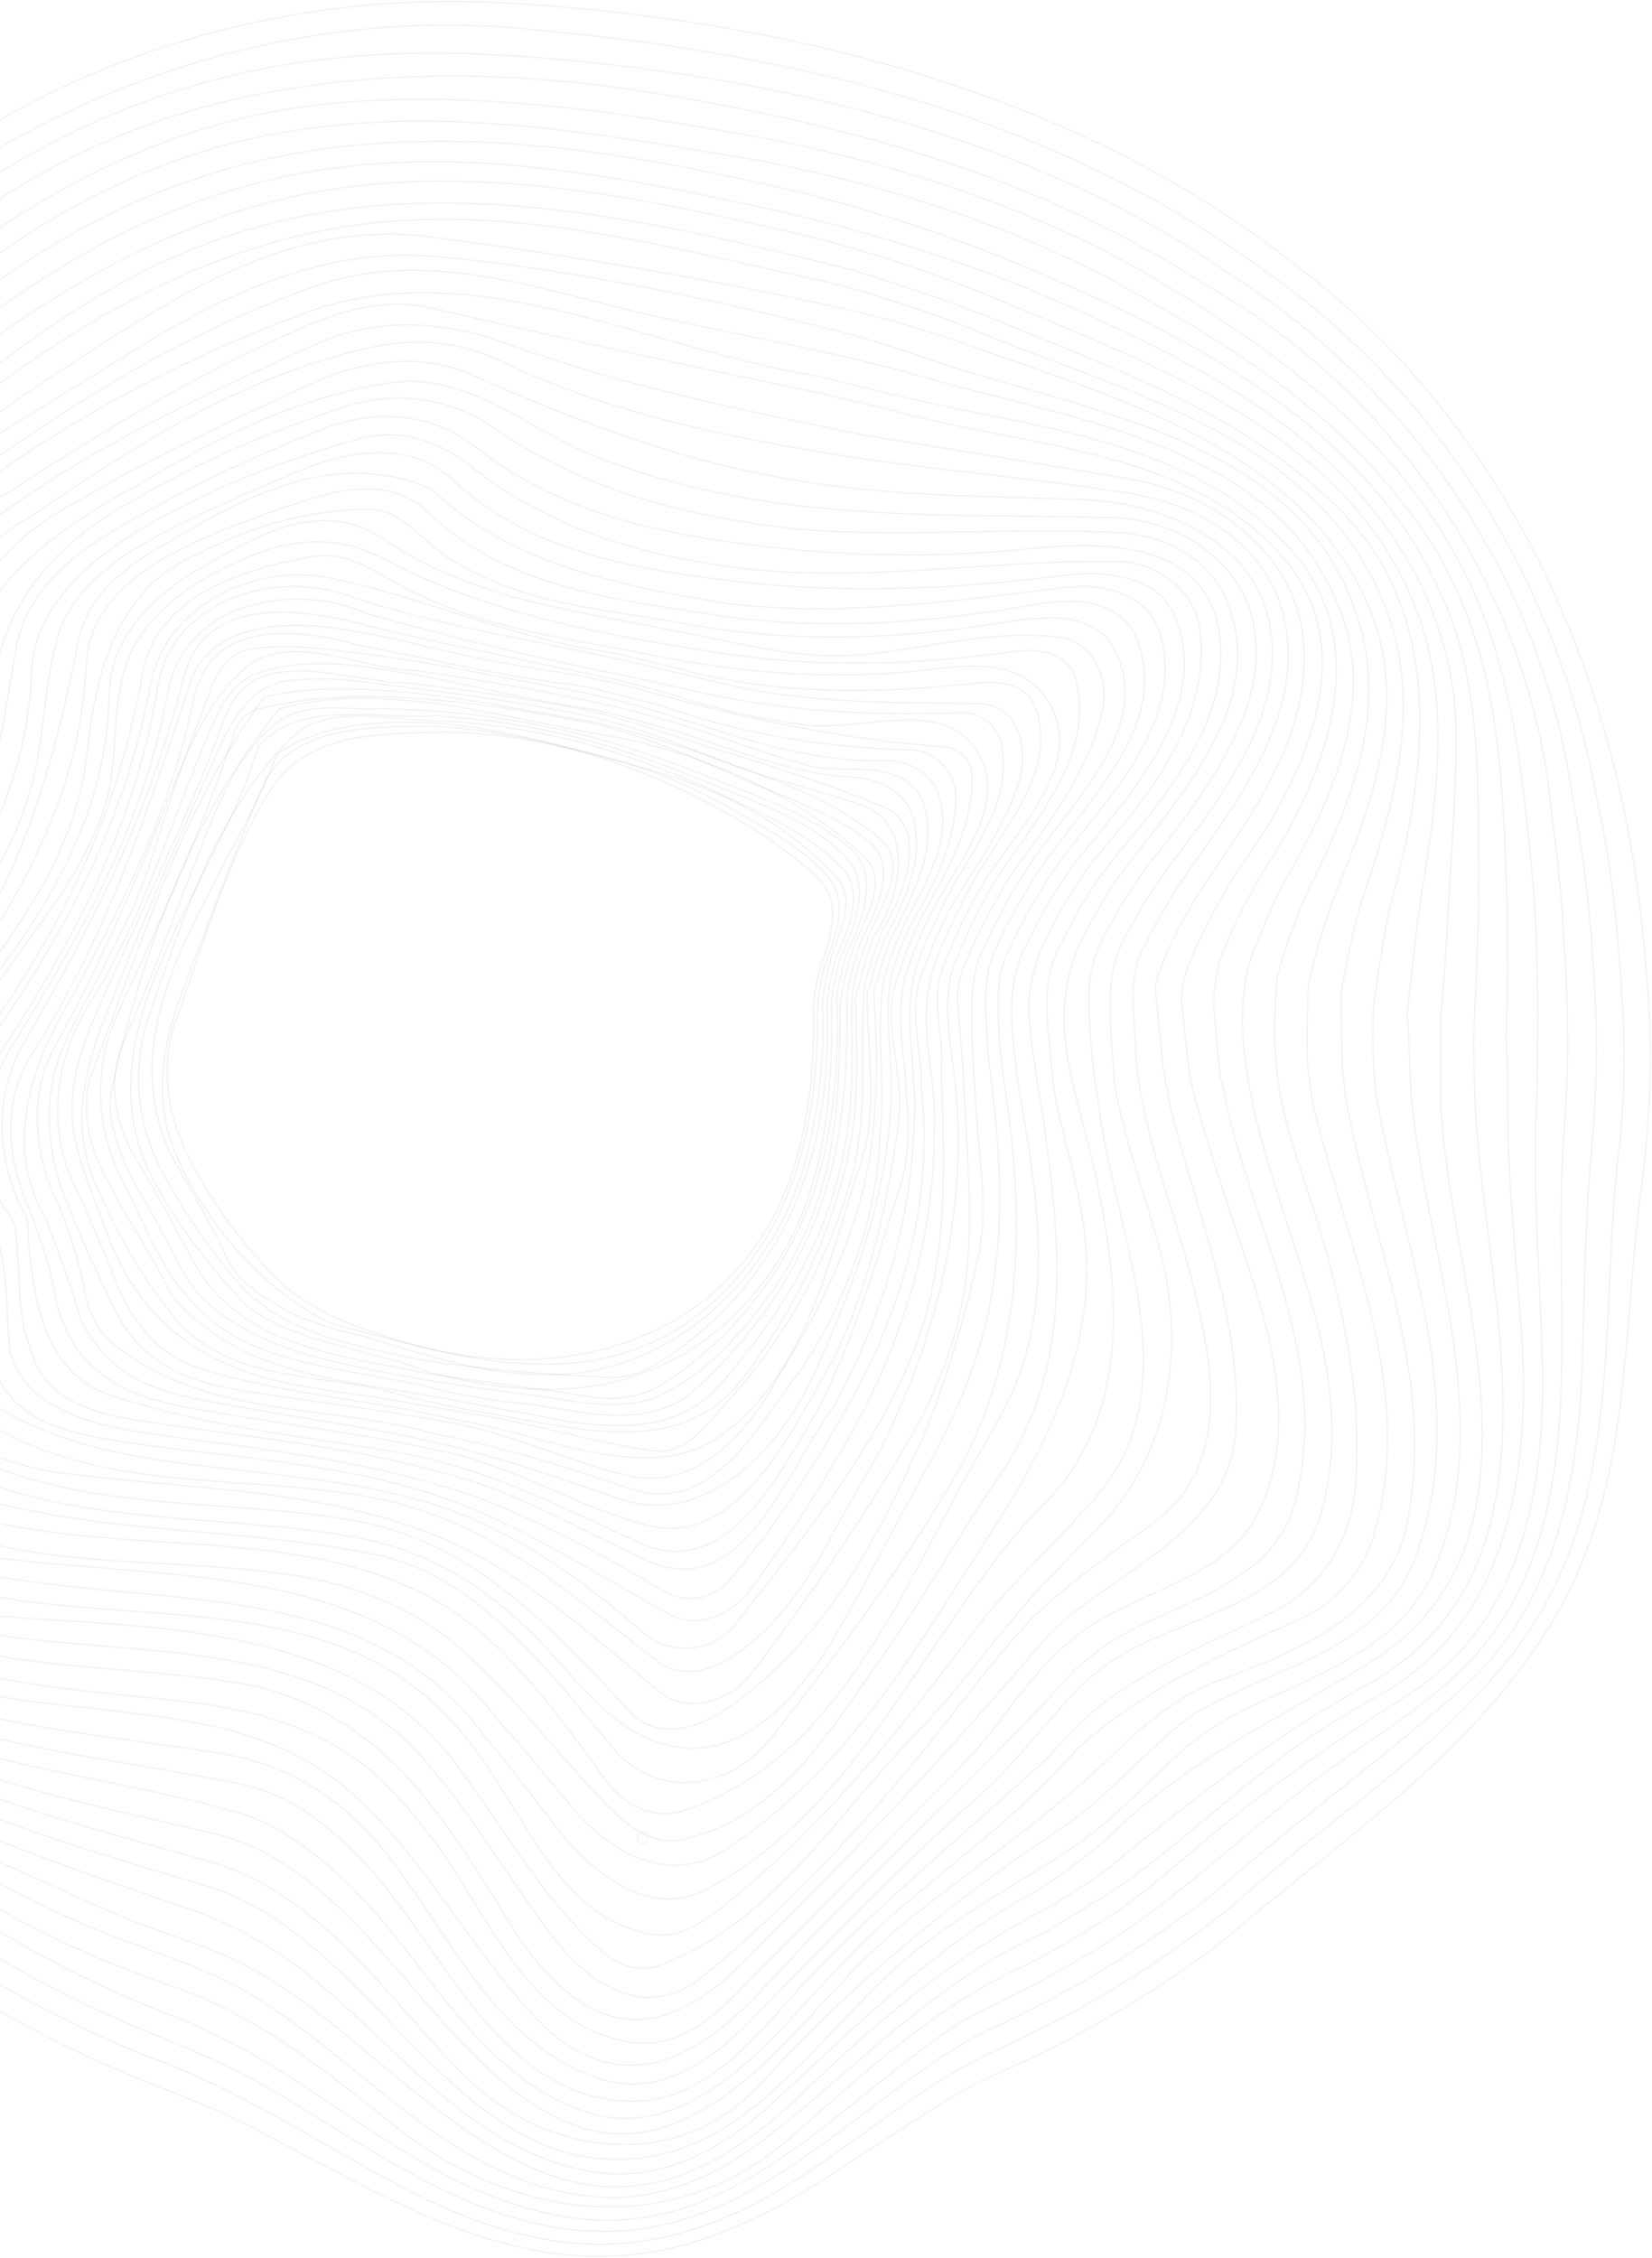 <?xml version="1.0" encoding="UTF-8"?> <svg xmlns="http://www.w3.org/2000/svg" width="1192" height="1629" viewBox="0 0 1192 1629" fill="none"> <g clip-path="url(#clip0_19_1199)"> <mask id="mask0_19_1199" style="mask-type:luminance" maskUnits="userSpaceOnUse" x="-381" y="0" width="1573" height="1629"> <path d="M1192 0H-381V1629H1192V0Z" fill="white"></path> </mask> <g mask="url(#mask0_19_1199)"> <path d="M1191 766.298C1190.66 784.435 1189.7 802.64 1188.2 820.709C1186.71 838.846 1184.52 856.915 1182.14 875.324C1170.48 974.873 1175.18 1079.19 1119.83 1170.49C1060.31 1268.27 966.64 1327.79 883.94 1399.32C872.15 1408.32 860.08 1417.05 847.74 1425.43C818.97 1444.93 788.9 1462.59 757.61 1478.28C742 1486.12 726.05 1493.41 709.82 1500.64C696.19 1506.98 684.46 1514.69 670.89 1522.94C610.217 1560.64 557.791 1603.67 487.638 1621.33C370.377 1650.17 272.001 1580.07 173.011 1530.57C154.126 1521.16 135.31 1514.07 115.948 1506.09C96.655 1498.73 77.566 1490.62 58.886 1481.82C2.71 1455.3 -50.262 1422.57 -98.803 1383.84C-113.392 1371.91 -127.641 1359.43 -142.708 1346.48C-249.538 1271.34 -341.983 1164.7 -355.004 1029.76C-356.368 1015.72 -357.731 1002.01 -359.231 988.305C-360.731 974.6 -362.367 961.1 -364.072 947.463C-369.662 918.212 -373.889 888.757 -376.616 859.097C-377.979 844.232 -379.002 829.368 -379.684 814.504C-374.434 697.432 -394.478 574.906 -352.414 463.084C-346.346 448.561 -339.256 434.651 -331.416 421.219C-315.736 394.423 -297.056 369.604 -277.353 345.535C-257.582 321.466 -236.789 298.215 -216.814 274.487C-144.548 187.143 -56.193 110.504 46.819 62.094C63.181 54.457 79.952 47.571 96.928 41.298C181.805 10.206 273.296 -3.09 363.901 2.092C423.69 5.501 484.571 12.524 544.633 24.047C564.676 27.865 584.652 32.229 604.49 37.138C624.33 42.048 644.03 47.434 663.53 53.434C683.03 59.435 702.32 65.98 721.34 73.14C740.36 80.299 759.11 88.072 777.52 96.39C818.97 115.277 858.78 137.301 896.21 162.938C908.69 171.461 920.89 180.461 932.82 189.802C1047.22 274.828 1124.39 401.514 1160.73 538.223C1165.43 555.269 1169.52 572.587 1173 589.974C1179.96 624.816 1184.46 660.067 1187.52 695.387C1189.5 718.91 1190.73 742.434 1191 766.298Z" stroke="#636569" stroke-opacity="0.08" stroke-miterlimit="10"></path> <path d="M1171.98 764.252C1171.77 783.48 1170.82 802.572 1169.18 821.731C1152.14 947.326 1176.34 1085.74 1090.31 1194.77C1032.56 1267.86 956.55 1313.82 889.94 1374.57C879.99 1382.61 869.76 1390.39 859.4 1397.89C849.03 1405.45 838.4 1412.75 827.63 1419.84C806.08 1433.89 783.79 1446.98 760.88 1458.91C749.43 1464.84 737.77 1470.57 725.98 1475.96C706.75 1484.14 689.71 1494.16 670.82 1505.96C604.218 1550.14 548.86 1602.57 468.754 1616.14C400.443 1627.94 337.994 1604.35 279.637 1572.57C220.733 1540.19 166.534 1504.8 103.813 1482.78C86.292 1475.62 69.112 1467.98 52.205 1459.73C14.095 1441.18 -22.583 1419.64 -57.216 1395.5C-68.738 1387.45 -80.123 1379.07 -91.235 1370.41C-103.984 1360.38 -115.165 1349.2 -129.891 1339.79C-238.289 1266.63 -326.644 1171.72 -341.369 1042.1C-343.142 1026.49 -344.505 1011.08 -345.664 995.805C-346.823 980.464 -347.914 965.327 -349.073 950.122C-350.573 932.803 -352.755 915.552 -355.004 898.302C-357.254 881.12 -359.64 863.801 -361.413 846.482C-362.776 833.527 -363.799 820.504 -364.549 807.481C-363.867 687.409 -383.297 559.564 -332.37 447.333C-325.825 434.105 -318.394 421.559 -310.35 409.354C-294.124 385.013 -275.376 362.376 -255.742 340.352C-236.107 318.329 -215.791 296.851 -196.429 274.691C-56.807 100.004 167.693 -4.318 392.125 22.205C411.692 23.978 431.326 26.092 450.96 28.614C470.663 31.137 490.366 34.069 510.136 37.41C632.44 57.729 755.77 95.844 862.06 161.437C877.26 170.779 892.12 180.733 906.51 191.234C1034.81 277.964 1122.01 416.991 1150.57 568.291C1154.25 584.996 1157.53 601.838 1160.19 618.747C1163.73 641.385 1166.32 664.158 1168.16 687.068C1170.27 712.364 1171.71 738.07 1171.98 764.252Z" stroke="#636569" stroke-opacity="0.08" stroke-miterlimit="10"></path> <path d="M1152 761.388C1151.73 780.207 1150.91 798.958 1149.35 817.708C1144.5 868.846 1143.35 919.507 1142.12 970.781C1140.35 1060.31 1125.62 1156.99 1053.15 1219.99C994.25 1271.81 934.73 1314.29 875.83 1366.11C867.58 1373.2 858.72 1379.07 850.19 1385.14C840.04 1392.57 829.67 1399.66 819.17 1406.61C798.11 1420.39 776.22 1433.21 753.73 1444.93C742.48 1450.8 731.02 1456.39 719.5 1461.91C705.59 1468.05 693.25 1475.14 679.69 1483.93C601.354 1536.37 535.906 1607.69 440.461 1610.01C345.63 1611.78 270.228 1550.48 190.055 1504.53C175.329 1496.89 161.217 1489.18 146.15 1482.64C127.879 1474.59 109.949 1467.57 92.155 1460C44.978 1439.82 -0.29 1415.2 -42.49 1386.5C-53.057 1379.34 -63.42 1371.91 -73.578 1364.13C-84.486 1355.54 -95.667 1346.68 -108.075 1339.04C-221.109 1267.86 -320.099 1169.47 -331.28 1034.53C-332.371 1020.21 -332.916 1006.1 -333.393 991.987C-333.87 977.873 -334.279 963.827 -334.893 949.644C-335.711 932.53 -337.756 915.621 -339.938 898.643C-342.051 881.938 -344.028 865.437 -345.665 848.8C-346.006 796.435 -351.528 742.024 -354.118 687.75C-355.005 669.681 -355.55 651.612 -355.482 633.68C-355.414 615.679 -354.732 597.884 -353.096 580.224C-351.528 562.565 -349.005 545.11 -345.256 527.927C-337.756 493.494 -325.485 460.22 -305.919 428.719C-298.215 416.036 -289.761 403.763 -280.83 391.695C-262.968 367.694 -243.061 345.058 -222.404 323.171C-209.792 309.943 -197.043 296.919 -184.09 284.032C-92.667 178.347 21.049 90.526 162.444 55.752C263.752 30.388 363.356 36.866 463.709 49.48C479.867 51.593 496.024 53.98 512.25 56.639C625.69 75.458 739 109.276 838.47 166.756C854.76 176.097 870.58 186.12 886.12 196.893C1017.29 279.668 1111.51 416.991 1134.01 571.428C1137.21 587.724 1139.94 604.089 1142.26 620.589C1145.25 642.545 1147.5 664.703 1149 686.727C1150.78 711.068 1151.94 735.956 1152 761.388Z" stroke="#636569" stroke-opacity="0.08" stroke-miterlimit="10"></path> <path d="M1131.14 757.912C1131.01 778.299 1130.05 798.754 1128.35 819.277C1124.39 876.62 1127.94 934.372 1126.78 991.51C1125.01 1063.99 1114.44 1140.01 1062.56 1196.54C1028.95 1232.47 988.93 1254.29 948.84 1284.36C917 1308.5 889.33 1332.63 859.87 1356.84C844.13 1369.86 827.76 1382.34 810.72 1394C790.06 1407.57 768.66 1420.11 746.64 1431.5C735.59 1437.23 724.41 1442.75 712.96 1448.62C702.53 1453.39 692.5 1459.25 682.48 1466.34C594.128 1527.64 521.044 1620.1 404.397 1598.89C318.36 1583.01 258.298 1526.41 185.214 1484C166.33 1472.82 147.513 1463.96 127.811 1455.84C109.063 1448.68 90.587 1440.84 72.385 1432.39C48.182 1421.07 24.526 1408.59 1.687 1394.95C-9.766 1388.14 -21.015 1381.05 -32.06 1373.61C-76.373 1341.36 -121.71 1316.07 -167.66 1282.45C-254.242 1221.15 -316.69 1132.24 -321.394 1028.53C-322.281 1007.94 -321.394 987.419 -320.781 966.896C-320.167 948.418 -319.622 930.144 -321.94 911.871C-324.121 898.439 -325.962 884.938 -327.598 871.37C-329.234 857.801 -330.598 844.233 -331.825 830.664C-332.098 814.027 -332.916 797.254 -333.939 780.276C-334.961 763.298 -336.257 746.184 -337.415 728.933C-341.983 661.431 -346.687 591.884 -331.961 524.722C-328.416 508.358 -323.712 492.267 -317.577 476.448C-311.441 460.698 -303.942 445.288 -294.738 430.287C-283.694 413.241 -271.558 397.559 -258.946 382.763C-246.334 367.899 -233.176 353.921 -219.882 340.353C-210.814 331.148 -201.679 322.148 -192.475 313.011C-93.894 204.735 18.049 105.118 170.011 71.571C284.272 46.207 395.057 52.139 505.023 72.935C523.294 76.208 541.565 79.685 559.768 83.64C650.85 103.345 740.5 132.528 821.08 176.507C837.24 185.302 852.99 194.644 868.6 204.667C1010.2 284.851 1107.35 430.969 1120.17 593.452C1122.14 606.543 1123.71 619.703 1125.01 632.862C1126.78 650.454 1128.01 668.045 1128.82 685.5C1130.53 709.092 1131.28 733.161 1131.14 757.912Z" stroke="#636569" stroke-opacity="0.08" stroke-miterlimit="10"></path> <path d="M1109.39 753.685C1109.67 773.458 1109.12 793.3 1107.96 813.209C1106.8 867.688 1110.96 921.895 1112.73 976.715C1115.67 1066.24 1102.1 1166.4 1018.45 1221.22C959.55 1259.54 906.51 1294.86 856.12 1339.52C841.19 1352.34 825.72 1364.89 809.63 1376.75C798.65 1384.18 787.47 1391.27 776.09 1398.02C764.7 1404.77 753.11 1411.25 741.25 1417.46C674.98 1446.84 623.72 1495.73 568.358 1544.07C482.934 1617.71 369.218 1601.21 284.954 1534.05C233.686 1492.8 184.191 1453.32 122.97 1432.73C108.108 1427.55 93.45 1421.96 78.929 1416.02C66.862 1411.05 54.863 1405.8 43.137 1400.27C31.343 1394.75 19.821 1388.82 8.436 1382.68C-69.079 1333.18 -152.729 1291.93 -219.95 1224.77C-278.853 1165.38 -312.395 1089.22 -312.395 1007.12C-312.395 990.692 -311.032 974.055 -308.305 957.214C-305.373 938.395 -305.919 918.963 -308.305 899.53C-310.554 884.325 -312.532 868.984 -314.372 853.779C-315.872 836.46 -317.508 819.141 -318.94 801.823C-320.44 784.504 -321.803 767.117 -323.03 749.798C-325.348 650.931 -342.392 543.678 -293.443 452.857C-285.875 439.288 -277.217 426.265 -267.809 413.856C-258.401 401.446 -248.174 389.514 -237.675 378.195C-226.427 365.854 -214.7 353.922 -202.702 341.99C-82.714 216.667 56.363 91.754 239.004 74.64C346.789 64.617 453.483 81.731 558.199 100.959C575.584 104.505 592.832 108.391 610.012 112.755C661.48 125.71 711.93 142.279 759.86 163.484C778.13 171.53 795.99 180.325 813.45 189.803C911.82 245.509 1010.2 313.83 1060.31 420.469C1093.3 490.017 1099.17 566.588 1106.6 641.386C1107.69 655.568 1108.24 669.75 1108.58 683.796C1109.53 706.433 1109.87 729.684 1109.39 753.685Z" stroke="#636569" stroke-opacity="0.08" stroke-miterlimit="10"></path> <path d="M1086.69 748.911C1087.78 765.616 1088.19 782.117 1087.92 798.617C1087.85 857.119 1094.94 914.257 1098.49 972.623C1103.19 1065.15 1087.31 1169.4 998.34 1221.29C972.43 1236.63 948.3 1249.59 924.09 1268.4C885.78 1297.86 852.78 1328.47 814.95 1356.02C804.58 1363.39 793.88 1370.27 782.7 1376.75C772.47 1383.23 762.04 1389.43 751.34 1395.36C676.55 1429.25 622.35 1487.55 556.973 1539.44C519.272 1569.51 475.094 1590.1 426.758 1584.78C333.699 1575.37 274.728 1502.28 198.168 1449.84C182.283 1439.21 166.943 1430.41 150.172 1423.39C134.356 1416.36 118.471 1410.7 102.723 1405.05C88.679 1400 74.771 1394.61 61.136 1388.75C47.501 1382.89 34.002 1376.61 20.708 1369.86C-124.573 1295.47 -314.304 1193.54 -300.737 1002.62C-299.851 988.169 -297.669 973.782 -295.76 959.122C-294.261 944.258 -290.784 929.53 -293.102 914.257C-295.147 899.257 -296.988 884.324 -298.624 869.392C-301.896 846.414 -303.6 823.368 -304.759 800.322C-305.373 788.799 -305.714 777.207 -306.055 765.684C-305.987 698.591 -314.236 631.43 -313.622 564.269C-313.622 521.244 -295.965 479.448 -272.513 443.651C-265.082 431.992 -256.969 420.741 -248.379 409.968C-239.789 399.195 -230.653 388.831 -221.245 378.944C-211.087 368.103 -200.724 357.603 -189.953 347.103C-79.782 242.508 29.23 131.164 190.055 98.163C313.792 73.412 430.985 96.391 548.996 116.095C567.131 119.709 585.197 123.664 603.127 128.027C656.99 141.255 709.62 158.574 759.25 181.075C775.81 188.575 792.04 196.62 807.99 205.212C889.39 249.531 967.18 298.419 1024.31 379.149C1080.28 458.106 1083.83 548.859 1086.97 637.703C1087.65 652.294 1087.78 666.885 1087.65 681.272C1087.92 703.091 1087.58 725.456 1086.69 748.911Z" stroke="#636569" stroke-opacity="0.08" stroke-miterlimit="10"></path> <path d="M1063.38 743.457C1063.04 765.276 1064.06 786.958 1065.08 809.391C1074.42 945.554 1133.39 1134.7 984.91 1216.59C915.37 1254.91 856.47 1301.41 797.02 1350.09C783.79 1359.5 770.02 1368.3 756.04 1376.55C690.94 1409.82 636.12 1455.23 582.538 1507.05C543.065 1545.37 494.729 1580.69 437.598 1577.76C399.897 1575.37 366.901 1558.32 334.518 1535.89C266.752 1488.78 217.257 1428.64 141.378 1402.52C124.47 1396.46 107.768 1390.8 91.269 1384.52C-6.017 1340.89 -105.552 1300.79 -188.044 1228.31C-246.47 1177.79 -291.806 1109.61 -293.374 1032.97C-293.647 1017.62 -292.283 1002.01 -288.807 986.124C-285.534 971.873 -283.352 957.623 -282.057 943.304C-280.694 931.781 -280.353 920.19 -280.557 908.735C-280.762 897.28 -281.648 885.757 -282.875 874.234C-284.171 857.597 -285.807 840.619 -287.647 823.437C-289.488 806.254 -291.329 788.731 -293.238 771.14C-303.601 653.386 -315.395 520.222 -241.152 419.037C-230.585 404.923 -218.382 391.491 -204.338 378.672C-194.111 367.013 -182.317 356.99 -171.136 346.353C-138.14 317.511 -107.529 290.988 -75.078 262.078C-0.835 195.53 79.27 143.029 177.102 118.346C312.633 84.731 447.552 108.323 577.698 138.801C593.855 142.892 609.945 147.256 625.97 152.029C657.94 161.575 689.57 172.484 720.73 184.825C736.27 191.03 751.82 197.576 767.09 204.462C879.92 253.896 997.18 319.898 1044.9 440.652C1069.65 503.722 1066.1 570.883 1067.06 636.817C1067.19 650.795 1066.85 664.704 1066.1 678.409C1065.69 699.137 1064.67 720.683 1063.38 743.457Z" stroke="#636569" stroke-opacity="0.08" stroke-miterlimit="10"></path> <path d="M1039.45 737.456C1039.86 757.093 1039.65 776.935 1039.65 797.254C1040.27 808.299 1041.42 819.482 1042.58 831.277C1057.31 954.418 1117.98 1119.42 987.77 1200.08C920.62 1241.34 852.85 1271.95 798.45 1327.18C783.04 1340 766.95 1352 749.98 1363.25C675.46 1402.8 618.33 1461.71 555.882 1518.84C519.34 1552.39 472.844 1577.14 420.963 1565.96C337.926 1547.69 290.204 1480.53 227.755 1429.25C214.529 1418.34 200.963 1408.73 186.782 1400.48C172.602 1392.16 157.808 1385.14 142.059 1379.34C20.367 1337.34 -109.779 1297.25 -203.451 1201.24C-247.629 1156.04 -282.807 1099.45 -283.762 1036.17C-283.966 1023.49 -282.739 1010.6 -280.08 997.374C-277.012 983.26 -274.626 969.077 -272.922 954.827C-270.945 940.713 -269.922 926.462 -269.718 912.144C-269.513 897.825 -270.127 883.37 -271.217 868.915C-272.854 852.687 -274.49 836.528 -275.922 820.3C-277.421 804.072 -278.717 787.912 -279.876 771.685C-281.239 651.544 -310.077 512.517 -220.836 415.423C-211.496 403.832 -201.406 392.718 -190.839 382.218C-180.272 371.649 -169.364 361.626 -158.115 352.217C-148.775 344.648 -139.844 337.284 -130.981 329.852C-104.53 307.624 -79.578 285.669 -52.648 262.691C21.458 201.462 98.632 153.119 193.463 130.141C321.291 99.527 446.188 127.209 568.835 153.801C585.265 157.756 601.695 161.983 618.194 166.62C652.35 176.234 686.71 187.007 720.18 199.825C736.89 206.167 753.45 213.053 769.81 220.417C829.06 246.736 886.8 274.419 939.84 316.897C1005.84 370.49 1050.63 445.901 1050.63 530.177C1050.63 578.519 1046.47 626.248 1043.95 674.795C1042.92 694.637 1041.22 715.365 1039.45 737.456Z" stroke="#636569" stroke-opacity="0.08" stroke-miterlimit="10"></path> <path d="M1015.38 731.047C1016.74 750.684 1017.36 770.253 1018.11 790.095C1019.61 804.073 1021.38 818.187 1023.77 832.914C1040.26 933.69 1075.65 1036.17 1034.4 1133.4C1009.65 1191.15 946.05 1209.43 893.62 1235.95C877.74 1244.2 863.56 1253.61 850.6 1265.41C838.26 1276.93 826.47 1288.66 814.4 1299.91C802.4 1311.16 790.06 1321.86 776.63 1331.13C732.8 1360.86 686.23 1383.84 646.21 1419.84C587.31 1473.43 539.588 1550.62 456.483 1557.71C365.196 1564.8 307.997 1482.3 246.776 1423.93C232.323 1410.36 217.597 1397.55 201.849 1386.7C186.032 1375.86 169.125 1366.93 150.445 1361.27C-1.176 1315.52 -176.113 1268.41 -256.219 1114.65C-274.217 1080.15 -275.649 1045.44 -271.49 1010.33C-270.058 998.602 -268.081 986.806 -265.9 975.01C-262.559 957.623 -259.014 940.441 -256.969 923.054C-254.992 905.667 -254.515 888.143 -257.446 870.075C-259.832 857.665 -261.673 845.187 -263.105 832.573C-264.604 820.028 -265.627 807.482 -266.445 794.936C-270.399 742.911 -265.082 691.637 -266.854 639.817C-268.013 623.317 -271.558 606.203 -271.558 589.702C-273.944 504.881 -223.222 424.697 -158.661 372.468C-144.616 359.649 -130.3 346.762 -115.915 334.08C-29.196 257.85 62.976 186.666 175.601 151.279C312.292 108.868 454.301 140.097 588.674 171.802C604.49 175.961 620.31 180.53 635.99 185.439C651.67 190.416 667.28 195.667 682.69 201.394C700.34 207.94 717.93 214.963 735.39 222.463C845.9 269.101 974.34 317.375 1021.45 438.743C1049.74 511.222 1034.4 589.02 1023.02 662.523C1020.77 684.069 1018.04 706.774 1015.38 731.047Z" stroke="#636569" stroke-opacity="0.08" stroke-miterlimit="10"></path> <path d="M991.32 724.569C989.82 745.16 990.7 765.616 992.41 786.548C1010.75 896.529 1062.01 1010.87 1021.93 1122.22C997.79 1189.99 921.78 1201.79 864.65 1234.79C856.4 1240.11 849.31 1245.97 842.29 1251.9C829.06 1263.97 816.38 1276.25 803.49 1288.04C792.18 1299.09 781 1309.04 767.43 1317.91C683.16 1373.89 615.399 1431.02 548.86 1503.5C488.798 1568.89 393.353 1557.1 333.222 1495.87C288.022 1449.71 249.844 1394.54 195.032 1362.23C184.055 1355.75 172.397 1350.23 159.853 1345.73C5.096 1301.41 -184.635 1261.31 -255.878 1095.22C-262.559 1079.88 -265.559 1064.67 -266.241 1049.47C-266.922 1034.26 -265.15 1019.06 -262.286 1003.85C-257.651 982.373 -251.447 960.895 -247.083 939.212C-243.538 918.484 -241.766 897.824 -244.084 876.619C-246.606 860.255 -248.788 843.823 -250.628 827.322C-252.469 810.822 -253.901 794.321 -254.787 777.752C-252.878 688.159 -263.514 596.792 -238.766 509.039C-225.813 461.924 -195.202 423.605 -162.001 389.581C-151.775 379.217 -141.139 369.398 -130.3 359.989C-120.142 351.875 -110.12 344.17 -100.098 336.534C-70.033 313.76 -40.377 292.487 -8.948 268.691C47.024 225.667 102.382 190.347 168.375 169.142C313.861 121.413 468.277 158.505 611.444 193.893C629.99 199.416 648.6 205.348 667.21 211.689C685.76 218.03 704.23 224.916 722.43 232.349C808.88 268.145 899.62 299.373 968.55 369.467C1045.72 449.037 1028.68 563.314 1001.88 658.294C998 679.022 994.52 700.909 991.32 724.569Z" stroke="#636569" stroke-opacity="0.08" stroke-miterlimit="10"></path> <path d="M967.52 717.819C967.93 734.933 968.2 752.047 968.54 769.23C969.64 781.639 970.79 793.435 973.73 806.39C993.77 905.939 1035.02 994.919 1015.59 1097.47C1002.63 1165.24 936.64 1191.15 880.05 1212.36C867.37 1217.06 855.85 1223.4 845.08 1230.7C834.31 1237.99 824.22 1246.31 814.47 1255.04C768.72 1301.34 716.84 1337.27 663.8 1378.52C621.4 1410.91 591.946 1449.23 554.791 1485.78C532.975 1506.37 509.454 1524.09 481.162 1534.12C425.19 1554.16 375.082 1517 337.994 1478.75C307.656 1447.52 280.25 1410.98 248.958 1380.57C238.527 1370.41 227.619 1360.93 216.097 1352.61C198.372 1339.73 179.487 1329.09 157.74 1323.84C52.273 1298.47 -48.49 1281.43 -141.549 1218.97C-200.929 1178.74 -253.833 1120.85 -258.537 1050.15C-259.491 1036.03 -258.469 1021.31 -255.264 1006.24C-250.56 985.032 -243.47 964.986 -237.198 944.394C-232.29 926.053 -228.744 907.78 -231.062 888.961C-233.448 871.983 -235.562 854.937 -237.334 837.959C-239.175 820.913 -240.743 803.935 -241.766 786.958C-245.788 713.455 -238.084 640.362 -232.221 566.723C-225.131 480.675 -170.932 407.036 -103.166 357.126C-88.713 345.262 -74.055 333.398 -59.33 321.67C29.162 251.168 122.698 186.597 238.459 165.324C360.969 142.96 478.844 178.279 595.219 203.03C609.808 206.78 624.4 210.939 638.85 215.371C658.14 221.371 677.23 227.985 696.25 235.417C809.97 283.76 959.61 314.988 1003.18 448.151C1025.54 515.926 1003.79 587.178 981.77 652.771C975.98 673.363 971.2 694.773 967.52 717.819Z" stroke="#636569" stroke-opacity="0.08" stroke-miterlimit="10"></path> <path d="M944.07 711.069C943.46 724.638 943.18 738.207 943.05 751.775C942.98 770.594 945.37 788.254 950.07 807.072C974.82 907.848 1021.38 1004.47 991.32 1107.56C983.07 1135.24 962.48 1157.67 936.5 1168.86C901.73 1184.47 867.1 1200.08 835.19 1219.38C824.56 1225.79 814.2 1232.61 804.24 1239.97C792.86 1248.43 781.68 1256.68 772.27 1267.25C732.18 1312.59 686.23 1344.43 641.44 1383.91C614.308 1408.05 591.946 1434.02 567.199 1460.48C530.112 1499.96 480.617 1542.37 423.418 1524.1C348.016 1499.34 312.633 1423.32 259.661 1367.95C246.981 1354.73 233.55 1342.45 218.961 1332.09C203.69 1321.45 187.805 1311.97 169.534 1307.27C50.501 1273.11 -80.873 1273.11 -173.932 1181.2C-201.611 1153.52 -224.04 1124.61 -239.925 1089.29C-246.606 1074.08 -249.333 1059.08 -249.538 1044.08C-249.742 1029.15 -247.288 1014.28 -243.538 999.488C-238.766 979.305 -231.267 959.736 -225.608 939.827C-219.95 919.917 -216.268 899.598 -219.268 877.643C-221.927 861.483 -224.245 845.324 -226.154 829.028C-237.607 734.047 -223.427 641.522 -208.155 545.518C-197.52 478.903 -161.592 421.151 -111.756 378.059C-99.825 367.49 -87.077 357.672 -73.783 348.671C-63.284 341.307 -53.262 334.148 -43.445 327.193C-13.857 306.329 14.027 286.897 45.796 266.169C127.129 213.121 209.553 158.37 308.543 170.711C412.237 184.28 512.386 201.326 612.944 223.622C629.1 227.508 644.99 231.736 660.74 236.509C678.73 241.963 696.39 247.963 714.12 254.441C821.7 292.079 952.46 332.716 992.54 451.152C1014.36 516.54 987.84 585.474 962.61 647.249C955.25 667.363 948.91 688.5 944.07 711.069Z" stroke="#636569" stroke-opacity="0.08" stroke-miterlimit="10"></path> <path d="M921.64 704.591C920.41 717.41 919.94 729.955 919.73 742.501C919.53 772.366 924.78 801.821 934.25 830.731C960.77 910.302 984.91 990.418 977.82 1074.69C974.27 1112.4 953.07 1146.01 919.53 1162.51C891.23 1176.63 861.92 1189.04 834.65 1204.18C820.95 1211.74 807.79 1219.99 795.45 1229.54C776.36 1243.93 762.79 1262.75 745.14 1278.09C679.76 1337.61 615.535 1389.43 557.177 1456.59C530.043 1487.21 496.501 1517.28 454.642 1516.12C368.605 1514.34 328.586 1424.82 279.091 1362.91C271.728 1353.57 264.025 1344.77 255.844 1336.52C247.663 1328.27 239.072 1320.63 229.733 1313.82C214.325 1301.61 196.599 1292.81 177.17 1288.04C48.114 1260.9 -87.963 1258.59 -184.567 1160.2C-219.95 1123.51 -244.016 1074.9 -240.88 1026.01C-239.857 1009.71 -235.835 993.282 -228.199 977.191C-219.882 963.486 -214.291 948.758 -211.087 933.416C-207.883 918.143 -207.201 902.393 -208.633 886.71C-210.883 868.573 -212.996 850.437 -214.905 832.3C-225.199 733.092 -209.928 637.021 -187.498 538.017C-171.614 468.47 -136.231 404.854 -77.669 364.625C-67.511 357.057 -57.08 349.83 -46.376 342.875C-31.719 332.784 -16.652 323.101 -1.449 313.556C29.093 294.328 60.454 275.714 91.678 255.872C161.217 212.302 234.232 177.529 316.11 185.165C413.941 194.575 508.159 214.621 602.582 238.281C621.47 243.326 640.35 248.985 659.03 255.19C776.77 298.351 946.39 311.306 982.93 457.424C998.81 522.267 972.29 585.269 944.07 642.271C935.55 661.499 927.64 682.227 921.64 704.591Z" stroke="#636569" stroke-opacity="0.08" stroke-miterlimit="10"></path> <path d="M900.37 698.727C897.17 713.387 896.14 727.978 896.55 742.297C897.71 767.661 902.48 792.344 908.96 817.708C933.09 909.006 979.66 997.987 953.14 1092.29C935.48 1154.13 865.94 1163.61 815.29 1190.67C800.83 1198.04 788.77 1207.79 777.65 1218.7C753.45 1244.27 732.8 1271.95 706.28 1296.09C646.21 1349.13 594.946 1403.89 538.361 1461.09C511.227 1488.23 474.14 1512.98 435.28 1500.57C356.333 1476.43 325.723 1395.09 276.228 1334.41C268.865 1325.41 260.957 1317.02 252.503 1309.45C243.777 1301.68 234.573 1294.72 224.551 1288.66C204.849 1276.72 184.26 1269.7 161.898 1265.54C35.229 1244.95 -102.007 1243.18 -192.203 1137.08C-219.609 1104.83 -238.016 1064.26 -233.38 1023.9C-231.88 1010.4 -227.722 996.964 -220.563 983.804C-211.428 966.758 -205.633 948.69 -202.497 930.075C-199.293 911.461 -198.747 892.233 -199.838 872.733C-201.27 858.073 -202.361 843.413 -203.247 828.686C-204.679 806.594 -204.679 784.775 -202.292 762.411C-196.429 695.863 -186.408 632.179 -179.931 565.632C-177.545 539.722 -167.591 514.357 -144.003 498.471C-142.23 497.311 -141.617 494.925 -141.617 493.152C-146.321 426.605 -82.713 390.058 -37.173 354.67C-23.265 344.647 -9.425 334.829 4.551 325.283C74.294 277.35 145.673 235.553 226.665 206.779C301.521 180.256 376.922 204.393 451.71 223.28C505.909 236.235 558.336 245.644 611.581 257.917C628.83 261.94 645.94 266.236 662.85 271.077C773.43 303.464 924.84 319.965 968.41 444.332C992 510.335 959.55 579.269 926.55 637.225C916.6 656.112 907.39 676.499 900.37 698.727Z" stroke="#636569" stroke-opacity="0.08" stroke-miterlimit="10"></path> <path d="M880.05 693.069C877.67 704.183 875.62 714.888 875.69 725.388C877.33 742.639 878.62 759.685 880.53 776.799C883.46 788.731 885.85 800.527 888.78 812.936C912.91 903.075 959.48 990.283 934.19 1084.58C919.46 1138.79 860.56 1152.9 815.77 1176.49C801.04 1184.13 787.88 1193.74 775.75 1204.59C720.32 1266.02 660.8 1321.45 601.286 1381.52C578.311 1403.89 558.882 1427.48 535.907 1449.84C510.546 1473.43 479.935 1494.64 444.007 1489.32C411.01 1484 389.194 1460.48 368.605 1435.73C338.267 1398.64 311.474 1355.27 279.432 1319.48C268.729 1307.54 257.412 1296.29 244.799 1286.34C218.416 1266.02 188.964 1253.61 155.354 1245.97C56.364 1224.15 -42.013 1236.56 -130.981 1176.43C-175.159 1145.81 -211.087 1109.88 -222.881 1057.38C-225.813 1043.67 -225.54 1030.85 -223.154 1018.58C-220.768 1006.24 -216.405 994.578 -211.019 982.919C-204.269 968.259 -196.498 953.6 -191.044 938.258C-185.59 922.917 -182.522 907.03 -185.18 889.848C-187.43 874.506 -189.407 859.029 -191.18 843.414C-205.224 726.752 -158.66 617.18 -129.822 502.835C-112.165 432.129 -58.511 382.627 -4.244 343.012C7.278 334.898 19.072 326.989 31.003 319.352C90.656 281.374 154.467 250.077 220.188 225.804C341.54 181.007 466.436 251.714 588.538 271.146C605.445 275.237 623.1 279.533 641.58 283.965C742.2 309.397 857.69 314.102 932.48 397.832C994.32 467.925 954.3 565.156 909.23 632.385C898.46 651.476 888.3 671.454 880.05 693.069Z" stroke="#636569" stroke-opacity="0.08" stroke-miterlimit="10"></path> <path d="M860.96 688.501C856.19 699.956 852.24 710.797 852.58 722.047C854.42 740.252 856.12 758.185 858.31 776.049C864.58 803.527 873.44 830.664 882.3 858.347C905.28 931.44 941.82 1010.94 910.6 1085.81C895.6 1122.49 860.35 1136.95 825.51 1152.83C813.92 1158.15 802.33 1163.54 791.56 1170.02C760.34 1188.9 739.68 1217.13 717.32 1247.2C709.07 1257.22 701.44 1266.09 692.57 1275.5C637.21 1330.86 585.947 1383.91 530.589 1439.27C510.545 1459.87 484.639 1478.75 454.028 1473.44C380.399 1460.48 354.493 1384.45 313.792 1329.09C305.543 1318.04 296.885 1307.41 287.681 1297.59C248.958 1251.91 191.827 1234.25 133.469 1227.77C33.32 1216.59 -70.987 1213.04 -154.638 1144.72C-195.27 1111.51 -222.336 1061.88 -213.95 1014.22C-211.155 998.261 -204.474 982.442 -193.361 967.169C-184.908 956.055 -179.181 943.236 -176.181 929.736C-173.182 916.167 -172.909 901.849 -175.159 887.598C-178.84 868.984 -181.499 850.165 -183.135 831.21C-187.021 792.345 -182.317 754.026 -171.682 715.706C-146.321 627.885 -129.277 540.746 -92.122 457.63C-72.078 413.446 -36.764 377.513 6.323 355.081C20.367 346.012 34.207 337.08 48.046 328.421C103.472 293.715 158.421 262.419 218.961 236.1C247.799 223.759 277.864 214.895 309.702 221.986C406.919 244.35 498.206 264.396 592.833 283.829C609.944 287.715 627.19 292.079 645.12 296.375C740.3 323.307 855.78 322.148 925.94 402.264C985.45 470.585 938.89 566.042 892.33 629.317C880.94 647.659 869.96 667.227 860.96 688.501Z" stroke="#636569" stroke-opacity="0.08" stroke-miterlimit="10"></path> <path d="M843.17 685.023C838.94 695.659 833.08 705.342 833.83 715.569C835.88 734.865 837.65 753.343 839.29 771.685C841.67 782.253 842.9 792.822 845.83 804.004C865.26 880.574 895.94 951.895 891.78 1030.24C889.53 1077.56 856.53 1105.24 820.54 1130.81C808.54 1139.33 796.2 1147.58 784.54 1156.31C769.81 1166.33 757.41 1178.13 745.68 1192.24C677.92 1272.36 610.149 1341.91 536.52 1415.55C520.635 1432.05 502.91 1445.62 481.707 1453.25C431.599 1470.91 392.125 1427.34 367.991 1387.86C359.742 1374.29 351.289 1360.52 342.494 1347.02C333.631 1333.45 324.496 1320.16 314.679 1307.47C280.182 1260.02 230.755 1223.47 170.011 1213.99C72.794 1198.65 -24.969 1207.52 -112.779 1157.47C-159.888 1130.95 -209.383 1090.85 -206.451 1033.17C-205.292 1011.69 -196.634 992.942 -186.34 974.259C-177.545 960.418 -170.046 945.281 -165.955 929.667C-162.274 916.576 -160.569 903.007 -164.046 890.666C-170.046 871.915 -173.932 853.165 -175.977 834.482C-180.545 795.208 -172.295 756.343 -159.274 718.637C-142.776 672.681 -120.414 632.044 -109.779 583.088C-92.122 499.426 -67.374 415.764 4.482 368.172C18.049 358.353 32.23 349.012 46.751 340.148C104.631 304.624 167.421 275.578 228.983 247.895C272.546 228.463 320.882 231.395 365.06 247.895C449.87 278.51 536.52 296.238 623.78 313.965C639.81 316.625 655.69 319.216 671.57 321.807C719.09 329.58 766.34 337.284 815.83 345.739C877.12 356.376 936.57 399.945 940.73 465.334C945.43 536.654 897.71 593.793 861.37 650.181C854.69 661.363 848.63 672.954 843.17 685.023Z" stroke="#636569" stroke-opacity="0.08" stroke-miterlimit="10"></path> <path d="M826.13 682.091C818.9 694.432 817.33 708.001 817.54 721.774C817.74 735.547 819.65 749.661 819.51 763.093C825.24 821.118 847.6 873.551 861.78 930.69C875.9 988.442 887.69 1059.15 831.72 1099.24C818.49 1108.65 805.54 1117.92 793.06 1127.26C780.59 1136.67 768.52 1146.22 756.93 1156.31C732.11 1178.13 713.3 1204.04 692.1 1230.56C634.96 1304.2 578.38 1367.27 507.137 1426.18C493.57 1437.37 476.526 1443.84 458.255 1440.3C425.872 1433.21 405.829 1407.91 386.944 1381.39C369.696 1357.25 353.334 1331.48 335.881 1307.34C327.155 1295.27 318.087 1283.54 308.475 1272.56C230.21 1178.67 99.382 1196.95 -12.561 1178.13C-86.19 1165.79 -163.365 1132.79 -190.498 1060.31C-195.407 1047.76 -196.361 1035.76 -194.657 1024.03C-193.021 1012.31 -188.794 1000.85 -183.203 989.601C-174.75 973.987 -165.41 958.031 -158.933 941.326C-152.457 924.553 -148.911 907.03 -152.116 888.006C-155.047 874.233 -157.57 860.256 -159.547 846.141C-175.704 748.57 -122.664 662.522 -83.804 576.542C-70.238 546.473 -69.079 515.244 -64.92 482.857C-57.83 431.583 -16.584 396.263 24.798 370.763C40.206 360.33 55.545 350.103 70.953 340.216C132.515 300.669 194.759 266.646 269.751 250.145C300.976 243.668 332.813 246.599 360.492 260.168C438.825 297.874 522.476 314.988 606.4 328.557C620.03 330.67 633.67 332.648 647.3 334.42C701.91 341.648 756.79 346.898 812.9 355.558C858.85 362.649 904.8 386.786 921.91 430.969C943.12 486.334 916.6 542.927 883.6 591.201C870.03 611.248 857.08 628.294 844.81 647.794C837.99 658.976 831.72 670.295 826.13 682.091Z" stroke="#636569" stroke-opacity="0.08" stroke-miterlimit="10"></path> <path d="M809.83 680.046C802.47 695.251 800.9 711.957 801.04 729.003C801.24 746.049 803.29 763.435 803.9 779.936C810.45 820.028 824.56 857.12 835.81 897.213C856.4 970.851 845.22 1050.97 789.24 1105.79C779.84 1115.13 770.7 1124.4 761.7 1133.88C725.02 1170.56 697.34 1213.59 660.87 1250.75C602.513 1310.82 556.018 1388.61 475.912 1418.07C461.187 1424 444.688 1417.46 432.894 1406.89C401.465 1378.59 379.786 1345.66 356.674 1311.84C348.971 1300.59 341.131 1289.13 332.745 1277.82C261.979 1177.65 129.447 1174.72 18.117 1167.63C-51.967 1162.93 -122.119 1138.79 -168.614 1081.04C-178.908 1067.81 -184.703 1052.6 -185.453 1037.26C-186.203 1021.92 -182.181 1006.44 -172.704 992.534C-159.751 974.329 -150.139 953.805 -145.162 932.395C-142.571 918.418 -139.026 904.304 -142.571 889.576C-155.524 839.529 -152.593 786.482 -133.708 737.594C-103.643 661.023 -61.238 592.089 -47.672 507.814C-37.036 444.198 -1.108 389.992 55.75 361.968C69.044 353.854 82.679 346.149 96.519 338.785C138.037 316.626 181.328 297.125 223.324 277.42C259.252 260.919 302.271 253.283 339.972 270.329C418.305 305.102 497.251 335.172 582.266 347.786C598.559 350.377 614.99 352.354 631.42 353.786C680.78 358.286 730.75 358.695 780.65 360.468C837.24 362.241 906.71 389.923 916.73 453.539C924.37 505.359 897.85 549.61 868.4 592.021C854.28 610.908 840.72 627.954 828.92 646.704C821.9 657.409 815.56 668.523 809.83 680.046Z" stroke="#636569" stroke-opacity="0.08" stroke-miterlimit="10"></path> <path d="M794.84 679.091C785.56 697.364 784.88 717.274 786.18 737.525C786.86 758.116 789.79 777.549 792.79 798.14C804.58 892.439 861.71 1002.01 788.09 1083.29C778.75 1093.58 769.41 1103.54 760 1113.42C740.36 1133.95 720.93 1152.77 703.28 1176.36C646.15 1251.77 593.719 1318.93 519.476 1377.3C505.364 1387.93 490.638 1397.89 473.526 1396.11C410.669 1387.73 385.512 1324.59 351.22 1274.06C344.403 1263.97 337.108 1254.36 329.2 1245.84C248.413 1151.13 115.812 1171.72 1.551 1152.9C-66.215 1141.72 -141.617 1115.81 -170.455 1049.81C-179.317 1029.76 -171.614 1008.56 -161.115 989.601C-148.98 974.669 -140.867 957.418 -136.776 939.145C-132.686 920.803 -132.686 901.303 -136.708 881.529C-158.592 794.731 -114.415 712.842 -76.169 636.817C-56.739 598.497 -32.605 559.633 -32.605 518.381C-33.218 434.106 35.161 384.059 99.723 349.899C113.562 341.58 127.47 333.534 141.582 325.966C183.919 303.261 228.096 284.987 277.932 276.737C335.677 266.714 377.468 307.965 426.417 328.012C480.617 349.83 537.202 361.626 595.219 366.876C608.854 368.172 622.63 369.127 636.33 369.877C691.21 372.808 746.16 372.195 801.18 373.354C842.97 373.968 888.37 398.105 901.94 440.515C917.82 491.79 889.53 540.677 859.53 583.702C843.65 606.066 827.15 623.794 813.38 646.294C806.49 656.863 800.36 667.772 794.84 679.091Z" stroke="#636569" stroke-opacity="0.08" stroke-miterlimit="10"></path> <path d="M780.38 678.545C770.36 699.205 767.09 720.956 767.84 741.206C769.75 775.707 781.54 807.549 789.24 842.323C804.45 911.053 814.33 986.737 781.13 1047.97C774.45 1060.24 766.13 1071.83 755.7 1082.74C740.36 1098.08 726.86 1113.97 713.3 1132.24C649.08 1218.29 603.74 1313.75 508.841 1363.79C468.209 1384.39 428.122 1352 402.215 1319.61C393.557 1308.29 384.967 1296.84 376.172 1285.52C367.378 1274.13 358.447 1262.95 349.175 1252.18C265.524 1137.63 117.039 1160.61 -10.789 1135.86C-67.374 1124.67 -123.346 1103.47 -153.956 1052.19C-161.047 1040.74 -162.478 1028.47 -160.365 1016.47C-159.274 1011.49 -158.661 1006.78 -156.274 1002.08C-146.253 983.191 -133.572 963.759 -125.664 943.781C-117.687 923.803 -114.483 903.28 -123.21 881.938C-146.321 836.391 -139.231 783.344 -110.393 740.32C-56.807 660.204 -14.334 583.019 -3.153 488.721C3.323 431.583 46.955 386.786 96.109 361.217C108.04 354.058 120.243 347.376 132.788 341.034C170.147 322.147 209.348 306.602 248.412 293.647C284.341 281.851 323.269 286.01 355.652 308.374C423.963 355.489 498.206 373.217 575.72 381.808C591.06 383.104 606.399 383.786 621.88 384.127C683.51 385.49 745.54 380.854 807.65 384.399C838.88 386.172 871.26 401.514 884.21 431.515C915.44 502.221 857.08 567.61 814.67 622.975C808.74 630.612 802.88 637.703 798.45 646.226C791.84 656.863 785.84 667.499 780.38 678.545Z" stroke="#636569" stroke-opacity="0.08" stroke-miterlimit="10"></path> <path d="M766.75 678.75C757.07 694.296 754.95 711.478 755.36 729.07C755.77 746.661 758.84 764.662 759.93 781.776C766.27 824.05 782.77 864.756 784 908.326C785.49 959.6 770.16 1006.1 747.73 1050.01C740.23 1064.6 731.91 1078.99 723.18 1093.17C665.58 1180.58 616.694 1273.66 523.021 1334.95C483.548 1360.32 441.143 1337.88 414.009 1305.5C404.601 1294.45 395.193 1283.06 385.785 1271.75C376.377 1260.43 366.764 1249.18 356.947 1238.34C271.455 1126.38 121.811 1140.56 -6.017 1123.45C-61.375 1115.81 -126.823 1092.22 -145.026 1034.47C-149.457 1020.9 -147.003 1007.81 -141.344 995.328C-130.845 978.692 -120.005 961.441 -113.188 943.099C-106.37 924.69 -103.575 905.121 -109.097 883.234C-143.935 794.049 -83.259 712.774 -37.854 637.976C-4.858 584.383 1.005 527.791 11.641 467.721C22.276 410.582 78.248 384.672 123.857 359.376C141.582 349.899 159.648 341.103 177.919 332.853C196.19 324.602 214.87 316.761 233.687 309.193C270.228 295.079 310.861 297.397 342.698 322.148C412.237 376.968 495.888 388.695 577.97 397.014C595.014 398.514 612.058 399.468 629.17 400.014C663.33 401.105 697.69 400.218 732.18 396.946C786.38 391.082 867.71 385.763 879.44 454.697C887.69 505.972 858.85 549.541 828.79 589.02C812.9 609.066 796.4 626.112 783.93 647.522C777.59 657.681 771.86 668.045 766.75 678.75Z" stroke="#636569" stroke-opacity="0.08" stroke-miterlimit="10"></path> <path d="M753.52 679.705C746.23 696.41 742.14 713.047 742.27 729.82C743.7 752.457 747.39 774.344 751.13 796.299C761.77 870.62 773.29 950.054 744.11 1022.26C738.25 1036.72 730.82 1050.83 721.34 1064.54C694.28 1104.01 671.85 1144.11 643.01 1185.9C601.764 1244.27 564.676 1311.43 492.206 1327.32C469.845 1332.63 450.347 1315.52 435.076 1299.63C414.282 1277.81 394.512 1253.68 373.718 1230.9C363.356 1219.52 352.72 1208.47 341.608 1198.18C309.497 1166.4 268.865 1147.58 223.46 1138.72C101.495 1115.74 -43.445 1148.74 -125.323 1039.17C-137.663 1022.4 -134.458 1005.69 -126.073 989.26C-118.369 975.896 -109.779 962.532 -103.711 948.486C-97.712 934.44 -94.371 919.508 -96.962 903.007C-99.212 891.553 -101.53 880.098 -103.78 868.574C-116.392 819.346 -106.984 768.685 -78.078 723.956C-29.81 648.613 19.685 577.292 22.617 486.539C24.389 431.72 75.657 394.627 121.811 370.49C132.651 364.627 143.764 359.104 155.013 353.99C188.827 338.58 224.347 326.239 260.616 316.284C288.908 308.647 317.201 318.67 339.562 336.33C395.534 380.513 459.755 399.946 526.566 408.878C541.974 411.06 557.518 412.287 572.994 412.969C650.78 416.242 729.18 403.764 806.7 405.264C833.22 405.264 861.51 424.697 865.6 453.607C874.46 518.995 828.51 574.974 788.63 620.862C775.54 639.544 763.34 659.045 753.52 679.705Z" stroke="#636569" stroke-opacity="0.08" stroke-miterlimit="10"></path> <path d="M741.11 681.137C732.52 696.342 730 713.047 730 730.161C730 747.275 732.66 764.73 734.36 781.435C748.61 861.824 764.5 948.418 720.32 1024.44C713.37 1036.51 706.68 1048.44 700 1060.24C675.53 1103.4 656.1 1146.36 628.42 1188.83C594.809 1241.27 553.018 1287.22 494.115 1306.11C472.913 1313.2 451.71 1303.72 438.143 1286.07C420.077 1260.7 401.533 1235.13 381.285 1212.09C371.127 1200.56 360.628 1189.65 349.38 1179.7C254.889 1098.15 124.675 1123.51 6.255 1100.54C-41.468 1091.13 -93.281 1075.17 -114.551 1029.22C-119.869 1018.03 -118.096 1005.08 -112.37 995.056C-104.325 979.714 -97.03 963.828 -92.463 947.327C-87.895 930.827 -85.986 913.712 -88.577 895.916C-105.075 839.46 -101.53 778.776 -67.374 726.343C-32.06 672.136 7.414 627.34 23.367 564.338C32.229 529.564 31.616 496.017 41.024 461.789C50.432 426.469 80.497 405.196 110.563 388.355C127.674 378.877 145.673 370.354 163.671 362.308C181.669 354.263 199.735 346.762 217.188 339.262C251.957 324.534 297.294 318.057 326.745 346.353C386.262 401.719 466.368 411.742 541.633 420.81C556.495 422.242 571.357 423.265 586.151 423.947C645.74 426.538 705.66 423.128 766.13 415.287C796.74 411.196 835.67 414.674 848.01 445.356C874.53 511.904 813.86 574.974 774.04 624.476C761.57 642.545 750.11 661.363 741.11 681.137Z" stroke="#636569" stroke-opacity="0.08" stroke-miterlimit="10"></path> <path d="M729.39 683.113C717.46 702.818 720.39 725.796 720.87 747.615C722.43 767.934 725.5 787.98 728.43 808.163C736.34 873.006 736.34 940.167 716.3 1003.24C711.59 1018.58 705.66 1033.24 698.84 1047.49C659.17 1120.51 610.217 1185.29 557.245 1253.06C528.407 1290.77 474.753 1300.18 441.757 1260.7C423.895 1239.09 405.76 1216.45 386.194 1195.72C376.445 1185.36 366.287 1175.47 355.652 1166.47C330.359 1144.11 302.066 1127.6 267.911 1121.13C164.83 1100.54 65.84 1108.17 -31.991 1075.78C-51.421 1069.31 -73.51 1056.97 -87.554 1040.53C-101.598 1024.17 -107.461 1003.85 -96.076 981.623C-88.781 968.327 -82.236 954.145 -78.35 939.417C-74.464 924.757 -73.305 909.552 -76.85 894.143C-96.894 838.3 -90.963 775.23 -52.717 727.501C11.504 648.544 36.865 560.723 56.841 461.788C66.249 415.832 113.426 396.945 149.627 374.922C162.58 367.762 175.806 361.285 189.168 355.966C229.323 340.011 270.978 334.488 311.952 353.375C369.082 408.195 449.801 422.923 525.203 435.537C538.906 437.105 552.678 438.196 566.381 438.742C634.96 441.401 703.34 431.855 772.61 423.469C799.13 420.537 830.35 431.105 837.44 458.242C855.1 525.404 795.04 578.451 759.79 628.566C748.2 646.089 737.7 664.226 729.39 683.113Z" stroke="#636569" stroke-opacity="0.08" stroke-miterlimit="10"></path> <path d="M718.27 685.159C712.82 696.887 711.25 709.569 711.18 722.387C711.12 735.206 712.48 748.365 712.89 761.048C722.09 828.823 727.41 897.143 708.53 965.531C703.96 982.305 698.03 998.396 691.28 1013.94C684.46 1029.56 676.76 1044.69 668.51 1059.83C647.85 1096.31 629.58 1133.4 608.376 1170.56C583.015 1215.36 542.997 1268.34 488.797 1260.7C439.302 1253.06 412.782 1204.11 376.241 1171.17C366.219 1162.04 355.652 1153.58 344.676 1145.95C317.951 1127.54 289.045 1115.2 256.662 1109.26C148.877 1089.83 39.252 1104.56 -57.966 1046.81C-69.76 1040.06 -79.032 1029.42 -83.463 1017.28C-86.872 1009.65 -87.486 1000.85 -85.713 993.146C-81.895 978.418 -75.214 964.713 -70.374 950.667C-65.533 936.622 -62.397 922.166 -65.67 905.939C-70.101 890.802 -73.714 875.324 -76.032 859.642C-82.168 818.186 -74.533 776.935 -49.785 741.002C7.346 658.499 58 579.542 62.158 479.993C64.544 421.082 130.47 393.945 180.783 374.785C195.85 369.126 211.189 364.012 226.528 359.239C254.207 350.375 287.204 348.057 308.406 369.262C364.992 424.082 443.325 432.333 515.454 443.651C528.339 445.629 541.292 447.06 554.109 448.151C618.466 453.333 682.28 447.674 748.54 435.878C775.06 431.173 807.45 432.946 819.24 458.856C847.53 523.699 779.15 581.996 746.36 633.134C735.59 650.044 726.05 667.295 718.27 685.159Z" stroke="#636569" stroke-opacity="0.08" stroke-miterlimit="10"></path> <path d="M708.18 687.546C698.57 709.91 701.5 734.047 701.57 757.23C702.53 774.276 703.69 791.253 704.84 808.231C706.82 841.232 713.3 874.233 705.59 907.78C699.32 936.076 691.96 963.827 683.03 990.828C678.6 1004.33 673.76 1017.62 668.51 1030.78C635.51 1106.88 597.809 1181.13 525.339 1232.4C503.523 1247.75 473.526 1256 454.028 1234.72C433.439 1212.15 412.101 1189.18 389.194 1168.58C377.74 1158.29 365.946 1148.61 353.606 1139.81C324.973 1119.22 293.135 1103.95 257.207 1097.47C152.354 1078.58 45.728 1095.08 -47.944 1036.17C-67.374 1024.37 -76.373 1000.24 -67.17 979.169C-60.488 963.418 -55.716 947.258 -53.944 930.69C-52.103 914.189 -53.262 897.348 -58.511 880.302C-75.078 837.005 -74.464 786.89 -45.013 747.411C2.71 682.636 53.364 624.271 62.772 544.155C68.635 487.016 83.974 423.946 142.196 400.15C161.285 389.854 181.601 381.74 202.394 376.217C223.188 370.695 244.458 367.626 265.456 367.422C289.045 366.808 301.998 388.013 321.428 401.036C375.627 436.969 436.916 439.356 496.16 450.402C508.773 452.72 521.317 454.493 533.861 455.925C596.582 463.016 658.89 459.606 723.18 449.311C751.48 444.606 789.72 440.447 803.9 468.198C833.97 526.495 770.29 580.769 740.16 628.021C727.96 647.453 716.98 667.227 708.18 687.546Z" stroke="#636569" stroke-opacity="0.08" stroke-miterlimit="10"></path> <path d="M698.84 689.864C692.98 701.319 690.05 713.592 691.07 725.592C692.85 746.32 694.69 766.025 695.64 785.458C697.89 843.073 705.53 900.211 690.19 957.963C686.64 971.055 682.28 983.669 677.3 995.874C672.32 1008.15 666.6 1019.94 660.33 1031.53C624.81 1092.35 587.106 1148.33 542.928 1206.63C527.589 1227.22 496.365 1238.47 474.617 1219.59C440.461 1190.74 406.578 1161.36 370.173 1137.7C358.038 1129.72 345.63 1122.42 332.609 1115.95C241.936 1072.85 140.628 1075.85 41.024 1062.28C19.822 1059.35 -7.789 1051.24 -27.287 1037.33C-46.853 1023.42 -58.648 1003.71 -49.717 977.737C-45.558 962.532 -40.922 946.849 -39.013 931.099C-37.036 915.28 -37.582 899.393 -43.717 883.643C-72.078 827.255 -50.876 763.025 -12.561 715.296C38.093 652.226 77.566 582.133 78.725 501.403C79.338 455.447 117.585 423.605 156.103 403.423C175.465 391.9 195.781 381.672 215.961 377.581C236.141 373.49 256.321 375.467 275.546 388.218C341.539 433.015 412.237 439.492 483.003 454.561C494.933 456.538 506.659 458.993 518.454 461.447C553.836 468.811 588.947 476.38 626.1 471.948C672.05 467.243 716.23 454.288 762.79 459.606C788.7 461.993 801.11 489.676 795.18 513.813C784 560.382 754.54 596.315 727.82 633.68C716.71 651.885 706.68 670.568 698.84 689.864Z" stroke="#636569" stroke-opacity="0.08" stroke-miterlimit="10"></path> <path d="M690.12 691.978C684.12 706.433 683.03 721.092 683.91 735.547C684.8 749.934 687.46 764.184 688.75 777.958C697.82 858.006 682.35 937.781 651.33 1011.28C645.05 1026.01 638.1 1040.53 630.26 1055.26C598.968 1104.08 579.538 1163.54 526.498 1196.54C510.614 1206.56 489.956 1210.65 474.685 1198.86C440.802 1172.67 408.078 1145.33 373.241 1123.45C361.651 1116.15 349.72 1109.33 337.381 1103.4C314.474 1092.22 290.885 1084.51 264.979 1079.81C182.01 1065.08 97.405 1074.49 20.981 1042.24C5.709 1035.83 -9.221 1027.72 -23.742 1017.35C-37.854 1008.49 -42.013 990.214 -37.854 974.941C-34.309 961.714 -31.991 948.554 -31.173 935.258C-30.423 922.03 -31.378 908.598 -34.241 894.757C-38.332 875.324 -43.649 856.028 -45.558 836.187C-51.421 791.049 -30.151 750.957 -4.244 713.251C26.366 668.454 59.363 631.907 75.862 581.247C85.883 548.246 79.952 514.085 90.587 481.084C105.313 436.901 150.649 412.15 192.1 396.877C205.735 392.65 219.574 390.4 233.346 391.013C247.117 391.627 260.888 395.036 274.387 402.127C338.608 436.287 407.533 452.243 476.799 464.175C491.047 466.561 505.364 469.016 520.226 471.198C590.719 482.244 661.42 479.925 733.89 469.902C751 467.516 772.2 472.289 776.29 490.494C790.4 548.246 743.91 593.588 716.3 638.589C706.28 656.113 697.21 673.772 690.12 691.978Z" stroke="#636569" stroke-opacity="0.08" stroke-miterlimit="10"></path> <path d="M681.87 694.091C676.07 707.183 676.01 720.615 677.03 733.774C678.12 747.002 680.3 760.025 679.21 772.639C681.46 841.778 685.01 913.098 657.87 978.487C651.53 993.828 644.3 1008.69 636.33 1023.28C606.604 1076.33 569.517 1122.29 530.657 1171.79C514.159 1192.99 483.548 1194.77 463.505 1177.65C436.712 1154.06 408.556 1132.38 378.49 1114.99C368.469 1109.13 358.242 1103.81 347.675 1098.97C307.997 1080.42 266.138 1072.72 222.506 1066.85C148.877 1056.22 75.248 1056.22 8.641 1021.51C-7.857 1012.65 -28.174 996.828 -23.606 975.418C-21.424 953.122 -13.789 930.144 -20.265 907.78C-25.856 893.461 -30.628 878.802 -33.968 863.801C-43.786 825.277 -37.309 784.64 -13.789 751.638C45.728 667.977 85.201 586.633 102.859 485.925C112.949 429.878 175.397 410.446 225.506 401.582C239.618 399.195 252.026 402.945 263.82 408.605C275.614 414.264 286.795 421.901 298.589 427.492C351.016 453.402 408.146 460.493 464.391 471.47C475.844 473.857 487.298 476.039 498.751 477.88C556.154 487.289 613.83 490.221 672.73 482.857C701.03 479.312 734.57 476.993 752.84 501.13C789.93 550.018 729.25 601.293 705.87 643.567C696.59 660.136 688.35 676.841 681.87 694.091Z" stroke="#636569" stroke-opacity="0.08" stroke-miterlimit="10"></path> <path d="M674.3 696.137C667.35 716.728 667.55 737.661 669.67 757.639C671.92 777.548 675.53 796.708 673.96 815.868C674.44 873.006 661.89 927.826 640.76 979.441C633.6 996.624 625.56 1013.53 616.489 1030.17C594.264 1069.79 570.744 1106.88 542.451 1145.74C528.884 1164.02 504.75 1176.36 484.093 1165.17C449.324 1146.36 415.85 1125.7 381.49 1107.83C369.968 1101.9 358.447 1096.24 346.584 1091.06C266.07 1056.15 179.419 1053.76 91.678 1040.81C74.293 1038.15 55.136 1035.01 38.433 1028.47C21.731 1021.92 7.414 1011.9 -0.494 995.465C-9.494 979.85 -10.312 962.736 -9.971 945.349C-9.63 927.962 -8.13 910.303 -12.561 893.529C-34.377 843.482 -32.605 787.503 -0.222 740.32C53.977 661.363 91.065 586.565 108.79 493.426C119.425 436.833 183.578 406.218 237.232 416.855C249.026 419.31 260.548 422.173 271.865 425.242C328.518 440.651 380.74 462.129 438.484 470.38C453.483 473.652 468.481 477.13 483.412 480.744C555.336 501.676 629.58 501.062 704.44 492.812C720.32 491.039 740.98 493.426 746.84 509.926C765.72 561.746 715.62 604.225 695.98 648.34C687.66 664.022 680.16 679.841 674.3 696.137Z" stroke="#636569" stroke-opacity="0.08" stroke-miterlimit="10"></path> <path d="M667.07 698.046C660.33 712.569 659.92 727.297 661.21 741.956C662.44 756.616 665.23 771.275 664.83 785.662C671.64 846.96 660.26 905.802 637.9 960.963C632.31 974.736 626.03 988.305 619.15 1001.6C592.014 1050.42 563.108 1097.54 525.407 1141.11C514.227 1154.06 494.183 1156.99 478.844 1148.2C445.574 1128.15 412.237 1109.6 377.945 1094.26C366.491 1089.15 354.902 1084.44 343.176 1080.08C269.138 1053.9 191.964 1046.26 113.017 1035.08C96.655 1032.83 76.475 1029.49 58.341 1023.08C40.206 1016.67 23.912 1007.06 15.118 992.601C11.095 986.259 7.55 979.782 7.005 972.077C5.505 958.236 5.369 944.531 4.414 930.962C3.46 917.394 1.687 903.961 -3.017 890.734C-7.448 879.415 -11.471 867.687 -14.198 855.687C-22.447 822.959 -18.288 787.639 1.142 758.184C56.5 673.363 97.746 593.179 114.244 493.63C124.266 435.333 195.577 411.127 248.003 428.787C260.343 433.015 272.819 436.833 285.295 440.242C347.743 457.493 411.351 466.629 473.935 482.107C488.32 485.312 502.364 488.789 516.749 491.994C578.516 508.29 643.28 506.517 706.96 507.744C737.02 508.358 742.89 544.291 734.09 567.814C722.91 599.043 704.03 625.566 687.19 652.976C679.35 667.636 672.53 682.568 667.07 698.046Z" stroke="#636569" stroke-opacity="0.08" stroke-miterlimit="10"></path> <path d="M660.39 700.023C655.76 718.638 656.1 737.047 657.39 755.321C658.76 773.526 660.8 791.731 659.64 809.936C658.14 863.597 645.67 916.917 624.74 966.896C617.716 983.601 609.74 999.828 600.877 1015.72C567.744 1060.44 536.52 1156.45 468.209 1126.45C442.302 1114.99 417.077 1101.56 391.444 1089.42C378.627 1083.35 365.605 1077.63 352.379 1072.72C279.159 1047.49 203.144 1039.85 125.357 1028.67C106.199 1025.74 82.747 1023.35 63.181 1015.92C43.615 1008.49 27.73 996.01 21.935 973.169C16.754 960.282 15.118 947.054 14.231 933.554C13.413 920.121 13.413 906.416 11.641 892.507C11.027 887.189 10.482 881.87 7.55 877.779C-20.742 840.687 -13.652 789.958 10.482 751.707C61.136 669.818 103.541 594.406 121.266 498.949C133.06 434.719 212.007 418.833 265.047 442.97C279.977 447.061 294.703 451.084 309.293 454.902C353.266 466.425 396.625 476.584 441.348 485.517C459.346 489.335 477.48 493.358 495.751 497.381C560.177 513.063 626.72 516.608 692.71 514.222C705.66 513.608 719.23 521.859 722.16 535.427C732.8 582.542 695.64 618.475 678.6 657.204C671.57 671.113 665.37 685.227 660.39 700.023Z" stroke="#636569" stroke-opacity="0.08" stroke-miterlimit="10"></path> <path d="M654.05 701.932C649.69 716.524 649.42 731.524 650.37 746.388C651.39 761.321 653.58 776.185 654.05 790.776C655.96 812.322 656.51 834.755 649.49 855.96C636.53 896.325 624.53 937.713 608.581 976.987C603.195 990.078 597.4 1002.9 590.855 1015.51C563.449 1062.15 524.589 1141.72 462.141 1113.42C432.689 1100.2 403.647 1085.88 373.991 1073.81C359.129 1067.81 344.13 1062.28 328.654 1057.78C318.36 1054.51 308.338 1052.13 297.158 1049.74C233.823 1038.42 173.761 1032.49 113.903 1016.81C101.972 1013.67 89.974 1010.12 77.975 1006.17C43.069 993.828 29.707 959.6 23.98 924.826C22.003 913.235 20.981 901.575 20.299 890.734C20.299 886.029 20.299 880.711 17.913 876.006C-2.676 837.687 -5.062 790.572 17.299 752.252C67.408 666.818 108.04 585.542 132.788 488.312C148.127 427.014 222.37 439.424 269.888 452.652C291.499 457.493 312.974 462.947 334.654 467.038C346.857 469.698 358.992 472.289 371.196 474.948C395.534 480.198 419.941 485.312 444.756 490.357C459.141 493.903 473.185 497.926 487.366 502.017C518.181 511.835 548.246 518.926 580.629 523.017C623.65 528.336 682.55 501.199 706.68 544.836C727.27 582.542 689.03 624.953 670.62 661.226C664.35 674.318 658.69 687.75 654.05 701.932Z" stroke="#636569" stroke-opacity="0.08" stroke-miterlimit="10"></path> <path d="M648.19 703.706C645.4 711.138 644.03 718.365 643.28 725.593C642.53 739.843 644.78 753.889 646.62 767.867C648.6 781.845 650.17 795.822 648.4 810.005C642.53 853.915 633.46 898.235 618.466 940.1C613.49 954.077 607.831 967.714 601.355 981.01C571.221 1031.6 532.907 1117.65 466.913 1100.54C429.349 1090.79 394.784 1071.76 357.833 1058.4C345.494 1053.9 332.95 1050.01 319.86 1047.35C267.161 1035.15 214.734 1029.28 159.99 1019.81C143.219 1016.87 125.834 1014.35 109.608 1009.44C93.383 1004.53 78.384 997.101 65.567 984.624C53.296 973.305 46.274 958.577 41.501 942.691C39.115 933.281 37.956 924.417 35.638 915.008C31.616 900.553 26.435 886.507 21.117 872.529C5.028 837.21 0.937 794.799 23.299 760.026C78.111 673.977 106.336 585.611 137.56 491.926C152.286 448.902 209.416 447.129 249.981 454.561C263.207 456.47 276.364 459.13 289.522 462.13C315.838 468.13 342.221 475.357 368.946 479.312C384.422 482.039 400.17 484.699 416.191 487.153C429.144 489.54 441.552 492.472 454.506 495.404C466.982 498.949 479.458 502.358 492.002 505.631C554.586 521.995 617.717 534.541 682.55 538.973C693.19 540.132 701.44 548.996 701.44 559.565C702.59 597.884 680.85 632.044 663.33 664.909C657.53 677.387 652.35 690.205 648.19 703.706Z" stroke="#636569" stroke-opacity="0.08" stroke-miterlimit="10"></path> <path d="M642.74 705.546C640.56 719.797 640.76 733.979 641.51 748.229C642.33 762.344 643.49 776.594 643.15 790.844C641.17 851.46 622.49 910.712 598.218 966.964C593.378 978.214 588.333 989.328 583.084 1000.31C557.722 1050.42 505.909 1103.4 443.461 1080.42C420.759 1072.17 398.125 1064.33 375.218 1057.31C363.765 1053.76 352.311 1050.49 340.721 1047.42C277.932 1030.31 216.029 1023.83 149.491 1010.87C134.765 1007.94 119.834 1004.67 106.472 998.874C93.11 993.01 81.111 984.692 70.817 971.737C65.226 964.918 59.295 956.668 56.977 947.804C53.568 935.872 49.751 924.281 45.592 912.894C41.501 901.507 37.206 890.257 32.911 879.075C6.255 834.619 17.981 781.64 41.57 738.002C82.815 661.977 122.289 591.27 139.946 503.517C151.127 446.924 215.961 452.856 258.98 465.607C275.137 468.607 291.158 471.88 307.179 475.221C339.222 481.903 371.127 488.448 403.851 492.88C415.032 494.04 425.668 495.812 436.371 498.949C451.71 502.358 466.709 506.381 481.707 510.676C538.77 530.586 597.741 539.45 658.42 541.223C675.53 541.836 690.25 558.337 689.64 575.997C689.03 609.611 673.14 640.226 656.44 668.386C651.19 680.318 646.42 692.523 642.74 705.546Z" stroke="#636569" stroke-opacity="0.08" stroke-miterlimit="10"></path> <path d="M637.56 707.319C634.62 725.728 635.03 744.343 635.65 762.889C636.33 781.435 637.01 800.117 635.03 818.595C633.19 864.415 620.72 908.462 600.536 948.963C593.787 962.463 586.288 975.623 578.039 988.237C547.769 1026.76 514.772 1093.92 455.869 1074.49C420.077 1062.15 384.626 1051.03 348.562 1042.24C336.563 1039.31 324.496 1036.65 312.224 1034.19C249.776 1016.67 180.101 1020.69 121.402 993.896C109.676 988.51 98.291 981.964 87.179 973.782C72.93 964.236 64.067 949.508 61.136 932.394C57.318 911.189 50.841 891.552 43.547 872.324C25.207 836.323 19.344 792.14 39.388 755.593C82.952 676.636 113.63 597.679 145.468 515.176C152.558 496.289 159.035 470.993 182.01 468.061C213.848 463.97 245.072 469.834 276.296 473.448C291.908 475.698 307.452 478.357 322.996 481.221C354.016 486.88 385.035 493.289 416.055 498.676C430.235 501.608 444.347 504.949 458.391 508.699C517.908 525.881 575.653 550.632 639.26 548.859C654.6 548.245 671.64 557.109 676.96 572.451C689.3 607.77 664.62 640.771 650.3 671.59C645.19 682.977 640.83 694.773 637.56 707.319Z" stroke="#636569" stroke-opacity="0.08" stroke-miterlimit="10"></path> <path d="M632.51 709.024C631.69 711.342 630.47 713.115 630.4 715.501C631.62 734.797 632.51 753.957 632.37 773.048C632.17 792.14 631.01 811.231 628.28 830.118C621.67 876.279 603.741 919.508 581.038 960.282C575.38 970.441 569.38 980.464 563.176 990.419C541.769 1031.47 503.523 1076.88 452.256 1064.47C429.894 1059.15 408.76 1051.51 387.83 1044.22C366.832 1036.92 345.835 1030.03 323.609 1026.22C280.864 1017.9 237.845 1013.19 193.054 1006.1C173.897 1003.44 153.377 1000.31 135.31 993.146C117.244 985.987 101.223 974.668 88.951 956.122C81.793 942.554 75.043 928.849 68.635 915.007C62.227 901.166 56.159 887.12 50.569 872.938C33.457 835.232 29.366 791.663 46.478 753.343C63.59 715.637 85.951 680.864 101.291 641.999C123.107 587.179 130.742 524.177 175.533 483.471C207.917 453.402 259.184 483.471 300.839 483.948C313.451 485.789 325.927 487.63 338.472 489.676C363.492 493.699 388.444 498.131 413.26 503.313C431.258 506.858 449.12 510.949 466.845 515.858C507.75 525.95 544.837 542.45 586.083 553.019C599.65 555.951 612.603 554.178 626.17 555.405C642.05 556.019 659.78 562.496 665.64 577.769C677.98 610.771 658.55 645.544 644.17 674.727C639.53 685.568 635.58 696.887 632.51 709.024Z" stroke="#636569" stroke-opacity="0.08" stroke-miterlimit="10"></path> <path d="M627.81 710.661C628.08 713.115 625.69 714.342 625.69 716.115C625.49 736.298 627.6 756.617 628.15 776.799C628.76 796.981 627.87 816.959 621.94 836.46C610.149 870.893 600.877 908.531 586.765 943.304C582.061 954.896 576.88 966.146 570.812 976.919C550.632 1013.19 518.181 1049.13 475.163 1051.51C438.484 1053.76 403.102 1042.03 367.378 1032.76C355.447 1029.69 343.517 1026.9 331.518 1024.99C284.545 1013.47 236.755 1008.97 189.373 998.942C173.556 995.601 157.876 991.715 142.264 986.669C113.426 977.805 94.541 951.895 83.906 925.372C79.611 914.462 75.112 903.689 70.476 893.053C65.908 882.348 61.136 871.643 56.636 861.006C33.252 818.255 37.956 765.821 65.09 723.343C100.473 667.364 118.13 608.453 142.264 549.542C152.286 525.405 161.694 493.563 187.055 485.312C220.665 474.13 257.139 479.449 292.113 485.585C307.043 488.04 322.041 491.108 337.04 494.313C366.969 500.722 396.693 507.609 426.145 511.427C441.143 514.836 456.074 518.654 470.936 522.95C519.34 535.428 565.29 558.406 616.012 560.792C633.12 561.951 651.94 570.202 657.87 587.316C668.51 617.93 652.55 650.386 638.31 677.728C634.15 688.023 630.6 698.933 627.81 710.661Z" stroke="#636569" stroke-opacity="0.08" stroke-miterlimit="10"></path> <path d="M623.44 712.433C622.76 724.774 622.63 737.184 622.56 749.593C622.56 768.139 622.76 786.753 621.47 805.163C620.17 823.573 617.376 841.778 611.444 859.438C599.036 900.689 579.538 939.554 554.382 974.737C546.883 985.237 538.974 995.465 530.384 1005.28C512.931 1022.6 497.66 1050.9 469.913 1046.74C425.736 1040.26 383.876 1026.69 340.04 1019.94C326.814 1017.69 313.451 1015.44 299.885 1013.26C257.207 1004.4 211.121 1003.17 170.079 987.01C156.444 981.555 143.287 974.532 130.879 965.055C117.653 955.304 106.745 943.372 97.678 930.144C88.678 916.917 81.588 902.257 76.271 887.257C69.18 867.824 60.454 848.46 55.75 828.482C47.364 798.822 53.841 769.367 65.09 741.684C96.928 666.272 134.015 594.952 162.307 517.768C182.896 461.788 250.117 492.403 293.476 492.812C308.066 494.449 322.723 496.29 337.381 498.267C366.628 502.29 395.739 506.994 424.781 512.79C438.757 516.063 452.392 519.949 465.959 524.245C523.499 543.541 582.402 558.882 637.83 582.474C671.44 597.202 651.94 646.703 635.92 672.75C631.08 685.091 626.78 698.114 623.44 712.433Z" stroke="#636569" stroke-opacity="0.08" stroke-miterlimit="10"></path> <path d="M619.15 714.137C618.466 716.251 617.307 718.637 617.239 721.024C617.785 739.638 618.466 758.32 618.057 777.003C617.648 795.617 616.08 814.231 612.126 832.505C603.059 876.62 585.265 918.826 561.608 957.281C553.7 970.1 545.178 982.578 536.111 994.442C489.343 1057.44 403.306 1026.76 338.335 1017.42C323.61 1014.49 308.884 1011.21 293.953 1007.87C253.117 994.237 205.462 996.76 166.262 979.987C153.172 974.396 141.037 966.691 129.856 955.645C114.38 936.894 100.268 916.371 88.338 894.552C82.338 883.643 76.884 872.461 72.044 861.006C52.137 824.05 58 780.48 72.726 742.161C97.473 677.932 123.993 616.089 152.286 553.018C162.921 528.268 175.874 497.039 205.326 491.721C238.323 486.403 269.547 493.494 301.657 497.039C315.633 498.676 329.473 500.517 343.244 502.494C370.855 506.517 398.261 511.222 425.667 517.085C440.257 520.222 454.165 524.313 467.663 529.018C481.366 533.586 494.729 538.768 508.091 544.018C544.087 559.428 581.788 567.678 619.49 580.087C661.89 593.656 650.1 646.635 630.53 675.613C626.17 687.545 622.15 700.091 619.15 714.137Z" stroke="#636569" stroke-opacity="0.08" stroke-miterlimit="10"></path> <path d="M615.126 715.706C614.376 734.593 614.921 753.616 614.58 772.571C614.308 791.526 613.149 810.482 609.126 829.232C600.673 877.575 578.584 921.826 549.951 961.305C540.406 974.464 530.18 987.078 519.34 999.215C486.343 1038.08 430.372 1030.44 386.126 1021.1C373.786 1018.85 361.719 1016.6 349.721 1014.42C331.722 1011.15 314.065 1007.87 296.067 1004.74C262.797 999.351 220.052 993.692 184.805 978.896C173.011 973.919 162.103 967.987 152.422 960.759C141.173 951.554 128.22 943.304 121.743 930.349C114.79 916.917 107.086 903.757 99.382 890.666C91.678 877.506 83.906 864.415 77.021 851.256C64.067 827.187 56.977 798.345 66.999 772.435C102.927 679.909 130.606 582.679 190.736 503.176C226.051 494.312 263.206 496.699 299.203 500.108C313.656 501.608 328.041 503.654 342.494 505.972C371.332 510.54 399.966 516.131 428.258 520.904C443.529 524.518 458.596 528.609 473.526 533.245C491.797 538.564 509.727 544.769 527.657 551.382C565.426 565.019 603.741 578.588 634.96 605.111C657.33 624.544 633.81 655.772 625.56 678.614C621.4 689.796 617.785 702.001 615.126 715.706Z" stroke="#636569" stroke-opacity="0.08" stroke-miterlimit="10"></path> <path d="M611.171 717.001C611.444 736.161 611.24 755.252 610.013 774.276C608.785 793.299 606.536 812.254 602.854 830.937C594.196 873.62 576.539 913.098 550.7 947.94C543.133 958.509 534.816 968.6 526.021 978.214C517.226 987.828 507.886 996.965 498.069 1005.56C459.278 1035.56 408.01 1013.74 363.833 1011.35C349.311 1009.1 334.858 1006.65 320.405 1003.85C285.909 993.487 238.254 989.874 198.917 976.919C185.76 972.623 173.556 967.168 163.126 960.214C138.923 944.872 123.243 922.44 110.494 897.757C104.154 885.416 98.496 872.461 92.837 859.642C68.771 819.959 65.772 772.23 85.815 729.206C116.426 663.204 145.877 598.975 168.852 529.495C171.784 521.245 177.101 514.154 185.964 511.835C228.983 500.653 272.001 501.199 314.815 505.085C327.359 506.176 339.903 507.54 352.379 509.245C377.331 512.586 402.215 517.086 426.895 521.859C444.279 525.95 460.914 531.336 477.003 537.541C493.502 543.473 509.386 550.359 525.339 557.382C559.359 573.678 596.514 583.156 627.12 607.293C648.94 624.953 631.21 658.567 620.51 680.932C616.898 691.978 613.558 703.773 611.171 717.001Z" stroke="#636569" stroke-opacity="0.08" stroke-miterlimit="10"></path> <path d="M607.217 718.433C605.99 723.955 605.99 728.66 605.99 733.978C605.99 755.797 605.513 777.889 603.4 799.776C601.286 821.731 597.468 843.414 590.651 864.415C582.402 889.506 570.062 914.257 554.382 935.462C546.61 946.44 538.02 956.872 528.816 966.622C516.136 980.464 501.546 993.419 485.252 1002.35C452.869 1022.06 414.555 1010.26 379.649 1006.17C362.401 1003.85 345.221 1001.6 328.177 999.01C311.133 996.419 294.158 993.555 277.114 990.078C262.593 987.214 246.367 984.009 230.142 979.714C213.916 975.418 197.827 970.032 183.578 962.599C162.376 951.963 142.332 937.78 131.765 916.575C124.538 902.529 116.698 888.688 108.995 874.778C100.609 859.71 91.746 844.505 86.02 828.618C81.656 815.186 77.566 801.617 80.497 786.889C102.859 686.113 137.628 589.497 201.303 511.699C237.232 501.062 276.16 502.835 312.838 507.471C327.904 509.449 342.971 512.176 358.106 515.108C388.239 520.972 418.168 527.858 447.62 532.29C463.709 535.836 479.594 540.131 495.274 545.245C542.247 560.655 586.56 583.701 623.17 617.725C643.21 635.998 622.01 664.84 614.717 687.272C611.649 696.886 609.058 707.182 607.217 718.433Z" stroke="#636569" stroke-opacity="0.08" stroke-miterlimit="10"></path> <path d="M603.604 719.865C604.559 738.684 604.422 757.707 602.991 776.662C601.559 795.617 598.9 814.504 594.742 833.186C590.924 850.096 585.47 866.392 578.448 882.006C568.29 905.462 553.564 927.826 537.134 947.19C528.748 957.009 519.681 966.282 510 974.805C500.319 983.259 490.093 991.032 479.321 997.987C463.3 1008.08 445.029 1011.01 426.281 1008.01C410.396 1005.28 394.443 1003.03 378.627 1000.85C366.764 999.283 354.97 997.714 343.176 996.078C331.381 994.51 319.724 992.805 308.066 990.964C292.999 987.691 275.887 984.828 258.502 981.214C241.118 977.6 223.597 973.168 207.576 966.759C192.577 961.372 178.329 953.259 166.125 942.69C156.376 934.917 148.127 925.508 142.264 914.871C135.174 901.916 128.561 889.506 121.743 877.233C114.994 864.892 108.108 852.687 100.405 840.141C83.838 814.163 76.202 780.548 89.156 751.707C112.131 699.887 130.402 647.453 151.604 594.952C162.785 568.428 174.579 542.518 196.94 523.631C219.302 504.199 250.526 512.994 277.523 511.358C293.272 511.699 309.02 512.585 324.837 514.017C372.15 518.381 418.782 527.654 463.573 543.064C479.798 548.314 495.751 554.178 511.636 560.655C546.951 574.906 583.425 586.701 612.944 611.452C635.92 630.885 621.81 665.658 610.149 689.659C607.627 698.864 605.24 708.887 603.604 719.865Z" stroke="#636569" stroke-opacity="0.08" stroke-miterlimit="10"></path> <path d="M599.991 721.297C600.195 733.706 600.195 746.252 599.786 758.798C599.173 777.617 597.809 796.435 594.878 814.981C592.014 833.527 587.651 851.801 581.243 869.529C575.925 883.779 569.176 897.484 561.063 910.371C553.018 923.189 543.474 935.258 532.702 946.099C521.931 956.94 509.864 966.691 496.501 974.873C483.207 983.055 469.64 989.123 455.937 993.555C442.302 997.919 428.394 1000.58 414.487 1001.74C400.579 1002.96 386.535 1002.83 372.559 1001.53C351.493 999.692 330.427 995.464 309.497 990.078C295.862 984.35 279.909 980.191 263.616 975.964C247.254 971.805 230.414 967.509 215.007 961.713C201.985 957.077 189.237 950.804 178.26 942.485C162.444 925.78 146.968 907.507 133.265 887.938C126.379 878.188 119.971 868.097 114.108 857.733C51.114 749.116 156.581 640.703 186.646 538.222C217.87 504.062 272.069 519.336 313.451 516.404C330.291 517.426 347.062 519.131 363.765 521.586C397.102 526.563 429.962 534.677 462.005 546.064C477.958 551.382 493.638 557.382 509.25 563.86C544.837 579.406 583.697 590.588 610.217 618.27C629.1 637.703 616.694 668.931 606.263 691.432C603.741 700.705 601.559 710.523 599.991 721.297Z" stroke="#636569" stroke-opacity="0.08" stroke-miterlimit="10"></path> <path d="M596.65 722.662C597.264 735.957 597.264 749.322 596.582 762.617C594.605 802.573 586.697 842.12 569.38 878.394C562.222 893.258 553.564 907.372 543.678 920.6C523.839 946.919 498.955 969.488 471.072 985.579C461.05 991.443 449.869 994.443 438.689 993.829C423.213 992.943 407.737 992.056 392.33 991.034C369.15 989.397 346.107 987.284 323.2 984.011C311.747 982.443 300.362 980.465 288.976 978.215C278.068 975.624 266.683 973.17 255.366 970.238C243.981 967.374 232.732 963.964 222.029 959.6C205.735 953.395 190.532 943.782 177.442 931.85C167.08 920.054 157.058 907.713 147.718 894.69C138.378 881.735 129.72 868.166 122.016 854.12C99.382 818.187 93.519 773.39 107.631 732.753C132.379 661.432 155.967 586.634 209.553 533.042C236.686 505.359 285.568 521.246 324.291 520.36C340.926 521.519 357.424 523.428 373.786 526.155C406.51 531.542 438.689 539.997 469.845 552.133C485.661 557.793 501.137 564.27 516.477 571.225C548.382 586.634 582.606 600.203 607.354 626.113C623.85 643.227 612.671 670.296 603.468 689.933C600.673 699.82 598.286 710.661 596.65 722.662Z" stroke="#636569" stroke-opacity="0.08" stroke-miterlimit="10"></path> <path d="M593.31 724.092C594.401 743.183 593.719 762.275 591.674 781.298C589.56 800.322 586.015 819.277 581.175 837.959C576.539 854.664 570.062 870.687 561.881 885.688C537.543 930.485 497.933 966.963 449.87 983.191C401.261 999.419 353.129 990.759 305.748 977.327C289.931 972.827 274.319 967.85 258.639 963.077C239.072 958.986 217.052 952.44 199.054 941.122C184.123 932.462 169.398 921.894 162.921 905.938C157.126 893.12 150.377 880.71 143.423 868.437C136.469 856.096 129.242 843.959 122.698 831.686C76.339 731.592 166.466 634.362 200.076 543.609C234.846 520.631 279.023 519.472 319.11 522.131C335.676 523.631 352.311 526.358 368.878 529.699C402.011 536.518 434.667 546.2 465.823 554.791C478.639 558.2 491.32 562.223 503.796 567.064C541.02 581.451 575.721 602.52 603.127 632.589C619.01 649.703 604.9 673.227 599.446 691.909C596.991 701.591 594.81 712.228 593.31 724.092Z" stroke="#636569" stroke-opacity="0.08" stroke-miterlimit="10"></path> <path d="M589.901 725.32C590.106 738.956 589.765 752.73 588.81 766.435C585.947 807.481 577.084 848.119 557.722 884.666C549.678 899.393 539.997 913.098 528.884 925.303C506.659 949.781 478.708 968.464 446.87 977.26C403.033 989.396 358.788 984.351 314.61 974.328C299.885 970.987 285.159 967.168 270.501 963.145C258.23 959.873 245.481 957.145 233.482 952.713C197.622 932.599 165.989 901.643 143.696 865.301C136.265 853.165 129.856 840.482 124.811 827.459C111.108 791.663 117.585 753.411 130.538 718.024C149.968 667.363 168.239 617.248 189.441 567.746C208.871 522.404 270.774 524.177 314.883 524.177C329.541 524.927 344.335 526.7 358.924 529.086C388.239 533.859 417.282 541.155 445.097 548.314C458.664 551.996 471.686 556.701 484.298 562.155C497.115 567.405 509.523 573.542 521.658 580.156C548.246 595.429 575.925 608.998 596.514 631.362C613.626 650.249 602.377 677.318 594.401 698.591C592.628 706.842 591.06 715.638 589.901 725.32Z" stroke="#636569" stroke-opacity="0.08" stroke-miterlimit="10"></path> <path d="M586.833 726.684C587.174 741.616 587.038 756.753 585.879 771.822C582.606 817.096 571.357 861.825 545.178 899.121C537.202 910.44 528.066 920.872 517.84 930.145C507.614 939.486 496.297 947.6 484.025 954.214C427.985 984.897 364.242 986.942 304.111 971.805C292.113 968.805 280.182 965.123 268.524 960.76C257.275 957.35 246.163 952.987 235.527 947.532C224.892 942.145 214.87 935.736 205.599 928.304C194.895 918.076 184.464 906.758 174.647 894.621C164.898 882.484 155.831 869.461 147.786 855.824C141.105 844.847 135.038 833.255 130.197 821.255C119.221 794.391 116.903 763.162 126.925 736.025C147.514 680.046 162.308 624.067 194.077 571.633C220.597 527.45 274.796 529.768 319.86 528.2C337.04 528.405 354.152 529.7 371.127 532.291C405.079 537.269 438.28 546.883 470.118 560.315C484.571 566.179 498.615 572.793 512.386 580.088C539.997 594.611 565.972 611.112 589.492 632.863C608.922 650.522 598.9 678.819 590.924 700.16C589.219 708.479 587.788 717.138 586.833 726.684Z" stroke="#636569" stroke-opacity="0.08" stroke-miterlimit="10"></path> </g> <circle cx="464" cy="1326" r="4" stroke="#DADADA" stroke-opacity="0.15" stroke-width="2"></circle> </g> <defs> <clipPath id="clip0_19_1199"> <rect width="1192" height="1629" fill="white"></rect> </clipPath> </defs> </svg> 